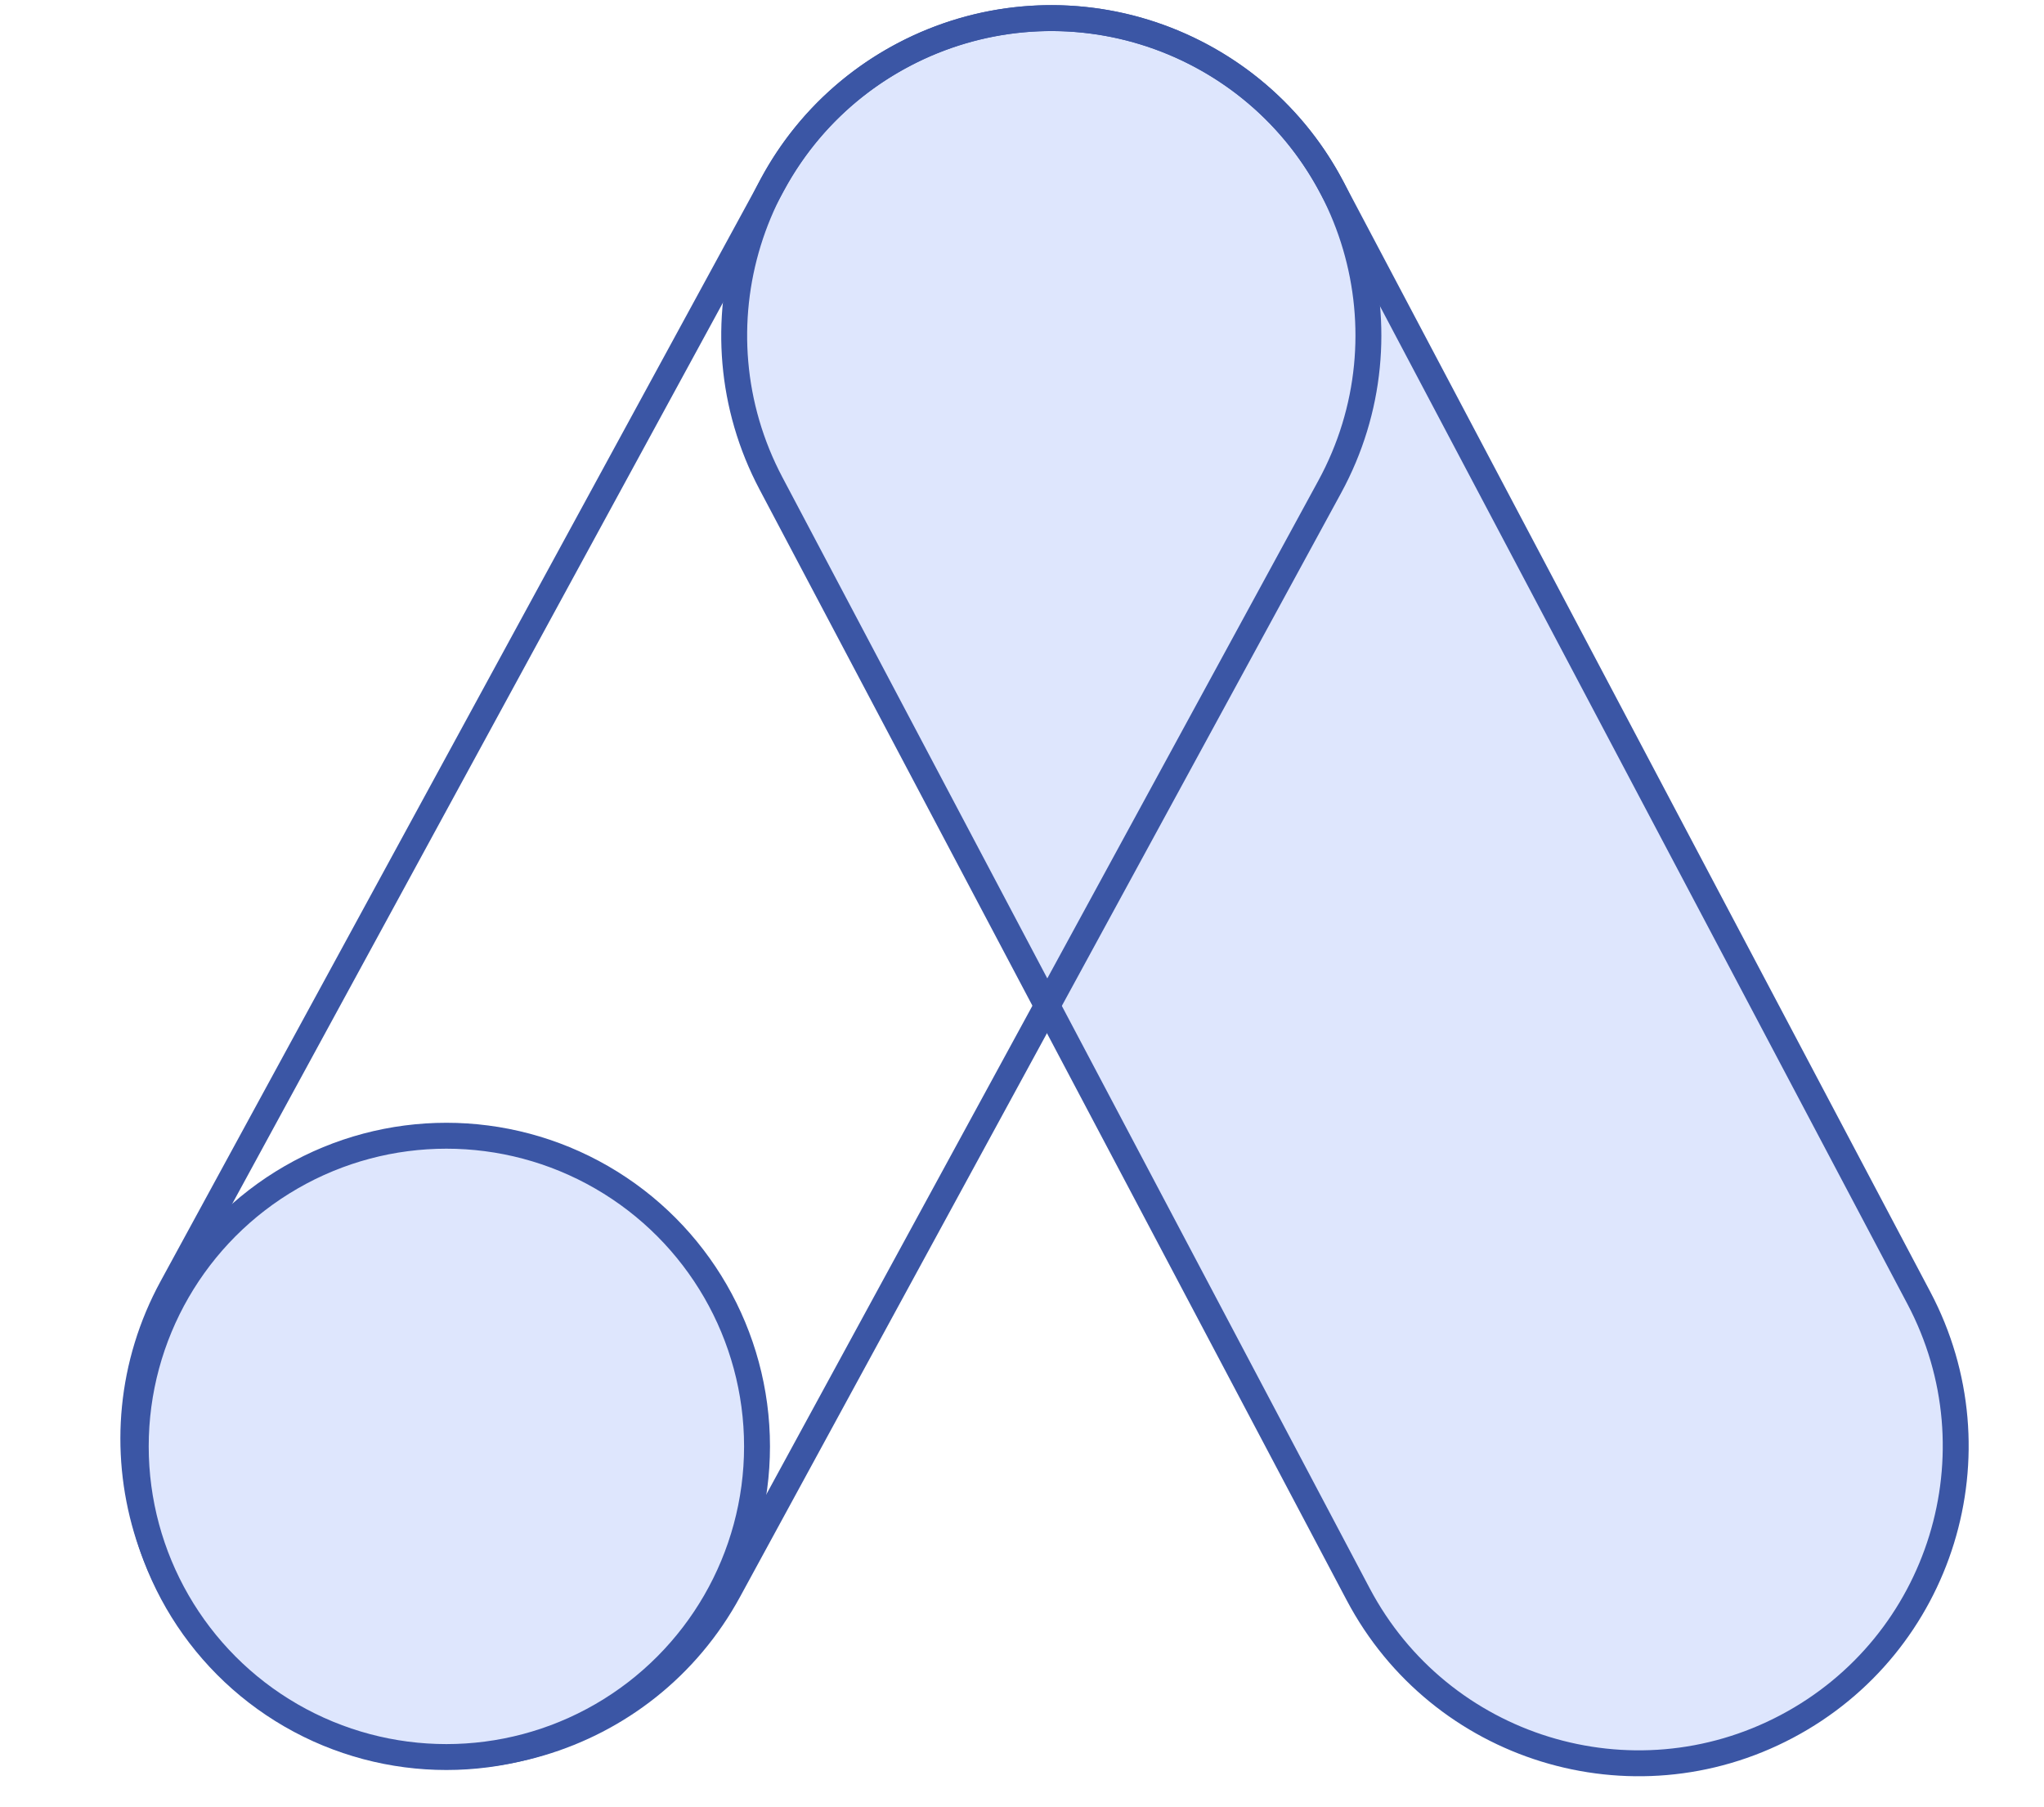 <?xml version="1.0" encoding="utf-8"?>
<!-- Generator: Adobe Illustrator 23.0.0, SVG Export Plug-In . SVG Version: 6.00 Build 0)  -->
<svg version="1.1" id="Layer_1" xmlns="http://www.w3.org/2000/svg" xmlns:xlink="http://www.w3.org/1999/xlink" x="0px" y="0px"
	 viewBox="0 0 157.79 139.47" style="enable-background:new 0 0 157.79 139.47;" xml:space="preserve">
<style type="text/css">
	.st0{fill:#DEE6FD;}
	.st1{fill:none;stroke:#3B56A5;stroke-width:2;stroke-linecap:round;stroke-linejoin:round;}
	.st2{fill:#FFFFFF;}
	.st3{fill:none;stroke:#3B56A5;stroke-width:2;stroke-linecap:round;stroke-miterlimit:10;}
	.st4{fill:none;stroke:#3B56A5;stroke-width:2;stroke-linejoin:round;}
	.st5{fill:none;}
	.st6{fill:none;stroke:#3B56A5;stroke-width:2;stroke-linecap:round;stroke-linejoin:round;stroke-miterlimit:10;}
	.st7{fill:#3B56A5;}
	.st8{fill:none;stroke:#3B56A5;stroke-width:2;stroke-linejoin:round;stroke-miterlimit:10;}
	.st9{fill:#FFFFFF;stroke:#3B56A5;stroke-width:2;stroke-miterlimit:10;}
</style>
<path class="st0" d="M137.93,133.27L137.93,133.27c-11.95,6.32-26.76,1.75-33.08-10.2L59.52,37.32
	c-6.32-11.95-1.75-26.76,10.2-33.08l0,0c11.95-6.32,26.76-1.75,33.08,10.2l45.33,85.75C154.45,112.14,149.89,126.95,137.93,133.27z"
	/>
<path class="st1" d="M23.07,132.57L23.07,132.57c-11.87-6.47-16.26-21.33-9.79-33.2l46.39-85.19C66.13,2.3,80.99-2.08,92.86,4.38
	l0,0c11.87,6.47,16.26,21.33,9.79,33.2l-46.39,85.19C49.81,134.65,34.94,139.03,23.07,132.57z"/>
<path class="st1" d="M137.93,133.27L137.93,133.27c-11.95,6.32-26.76,1.75-33.08-10.2L59.52,37.32
	c-6.32-11.95-1.75-26.76,10.2-33.08l0,0c11.95-6.32,26.76-1.75,33.08,10.2l45.33,85.75C154.45,112.14,149.89,126.95,137.93,133.27z"
	/>
<circle class="st0" cx="34.46" cy="111.65" r="23.98"/>
<circle class="st1" cx="34.46" cy="111.65" r="23.98"/>
</svg>
